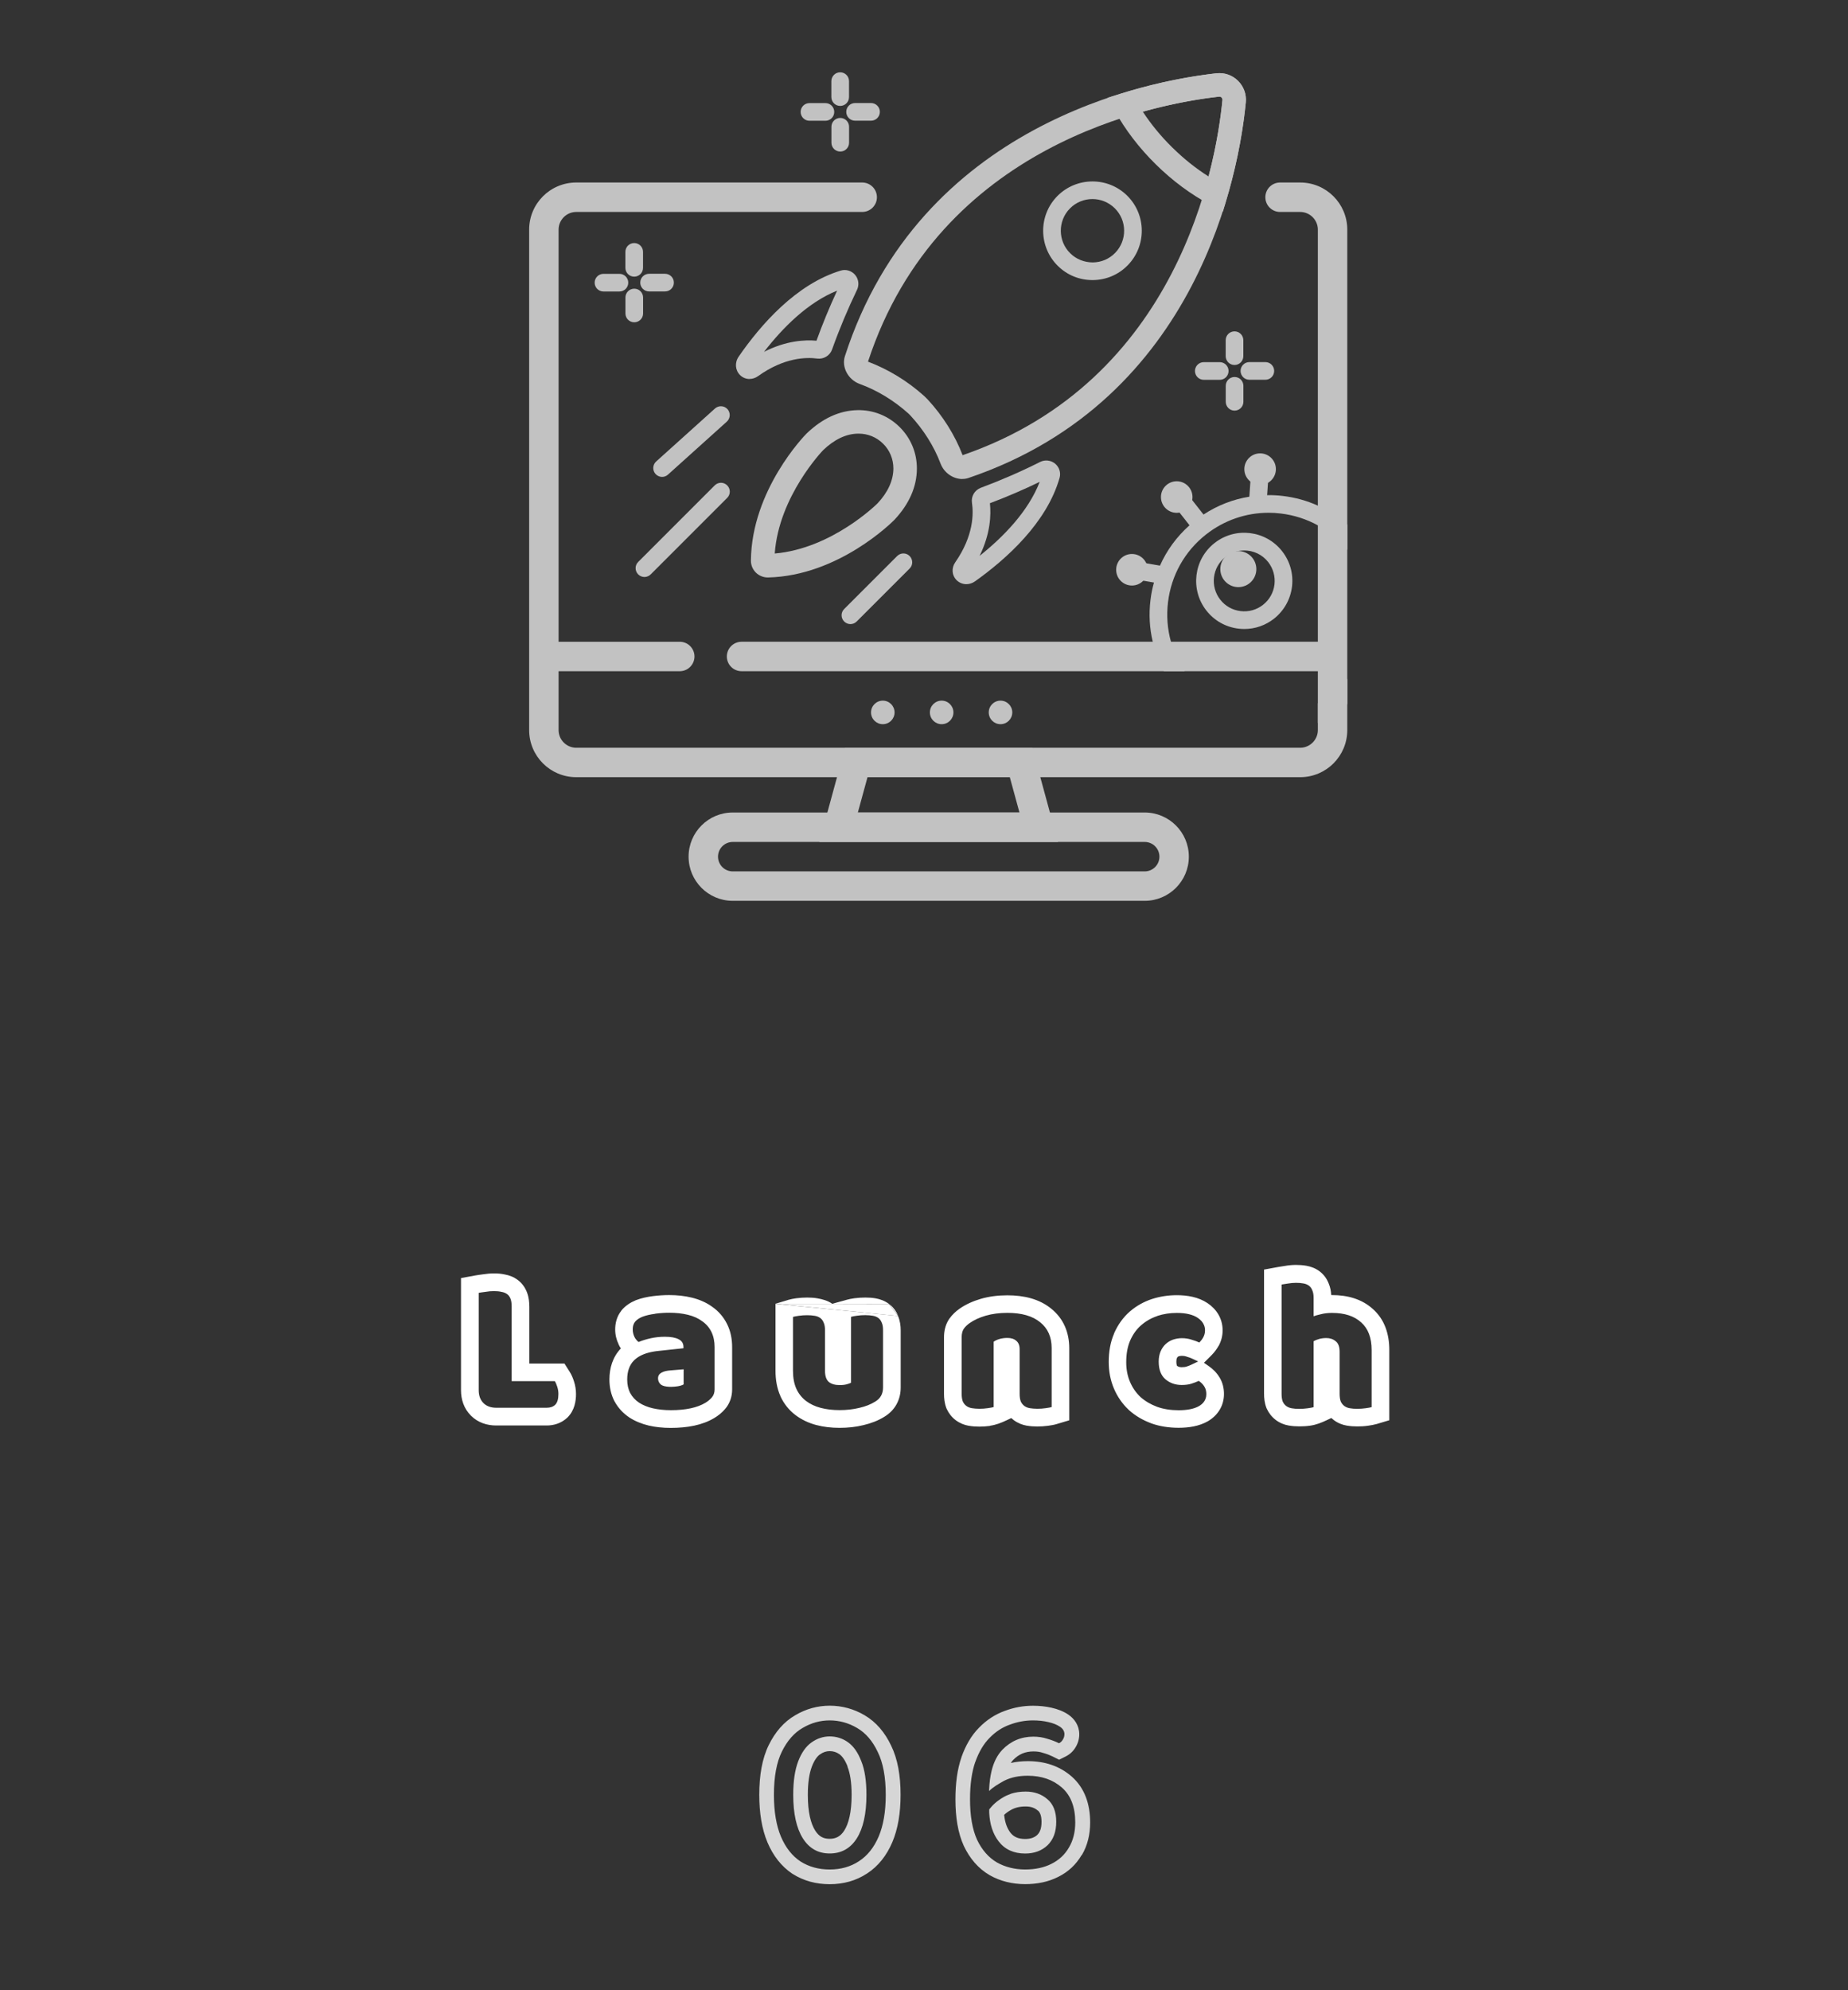 <?xml version="1.0" encoding="UTF-8"?>
<svg id="_圖層_1" data-name="圖層 1" xmlns="http://www.w3.org/2000/svg" viewBox="0 0 314 338">
  <rect x="0" y="0" width="314" height="338" fill="#333333" stroke="none"/>
  <defs>
    <style>
      .cls-1, .cls-2 {
        fill: #fff;
      }

      .cls-2 {
        fill-rule: evenodd;
      }

      .cls-3 {
        opacity: .8;
      }

      .cls-4 {
        opacity: .7;
      }
    </style>
  </defs>
  <g class="cls-3">
    <path class="cls-2" d="m144.01,300.04v-.03c-.46-1.17-.96-1.76-1.37-2.06-.51-.36-1.04-.53-1.67-.53-.56,0-1.1.16-1.66.57h-.01c-.41.3-.91.89-1.36,2.07-.41,1.08-.68,2.64-.68,4.79,0,2.96.51,4.89,1.25,6.06.65,1.02,1.4,1.4,2.45,1.4s1.84-.39,2.49-1.4c.74-1.17,1.25-3.09,1.25-6.06,0-2.2-.28-3.75-.7-4.78v-.02Zm1.57,12.2c-1.09,1.71-2.63,2.56-4.6,2.56s-3.47-.85-4.56-2.56c-1.09-1.73-1.64-4.2-1.64-7.4,0-2.32.28-4.21.84-5.68s1.31-2.53,2.24-3.2c.96-.69,2-1.04,3.12-1.04s2.19.33,3.12,1c.93.67,1.68,1.73,2.24,3.2.59,1.44.88,3.35.88,5.72,0,3.2-.55,5.67-1.64,7.4Zm-9.56,3.92c-1.41-.93-2.52-2.33-3.32-4.2-.8-1.89-1.2-4.27-1.2-7.12,0-3.07.45-5.52,1.36-7.36s2.08-3.17,3.52-4c1.44-.85,2.97-1.28,4.6-1.28s3.2.43,4.64,1.28c1.47.85,2.64,2.21,3.52,4.08.91,1.84,1.36,4.27,1.36,7.28,0,2.83-.4,5.19-1.2,7.08-.8,1.87-1.92,3.27-3.36,4.2-1.41.93-3.07,1.4-4.96,1.4s-3.52-.45-4.96-1.36Zm11.29,2.05c-1.87,1.23-4.01,1.81-6.33,1.81s-4.41-.56-6.29-1.74l-.02-.02h-.02c-1.9-1.27-3.29-3.09-4.24-5.32h0c-.97-2.31-1.4-5.04-1.4-8.11,0-3.28.48-6.15,1.62-8.46,1.07-2.17,2.55-3.93,4.5-5.05,1.81-1.07,3.78-1.62,5.86-1.62s4.09.55,5.91,1.62c1.98,1.16,3.46,2.94,4.51,5.15,1.13,2.3,1.61,5.14,1.61,8.36,0,3.04-.43,5.76-1.4,8.05h0c-.96,2.25-2.37,4.07-4.29,5.32Zm18.4-18.93c.61-1.73,1.43-3.11,2.44-4.12,1.01-1.04,2.16-1.79,3.44-2.24,1.28-.48,2.59-.72,3.92-.72.93,0,1.8.09,2.6.28.83.19,1.49.45,2,.8.13.09.24.18.33.27.22.22.35.47.4.74.02.09.02.18.02.27,0,.32-.09.63-.28.92-.16.27-.37.47-.64.6-.59-.29-1.25-.55-2-.76-.72-.24-1.51-.36-2.36-.36-2.08,0-3.84.75-5.28,2.24-.85.9-1.46,2.09-1.82,3.59-.22.91-.36,1.93-.41,3.07,0,.11,0,.23-.01.34.31-.31.7-.62,1.19-.94.01,0,.02-.02.04-.02.36-.23.76-.47,1.21-.72.07-.04.14-.07.21-.11,0,0,.01,0,.02-.01,1.08-.53,2.37-.8,3.89-.8,2.35,0,4.28.67,5.8,2,1.52,1.33,2.28,3.31,2.28,5.92,0,1.65-.36,3.08-1.08,4.28-.69,1.2-1.68,2.12-2.96,2.76-1.25.64-2.75.96-4.48.96s-3.39-.4-4.8-1.2c-1.41-.83-2.53-2.11-3.36-3.84-.8-1.76-1.2-4.05-1.2-6.88,0-2.51.29-4.61.88-6.32Zm6.02,5.42s-.01,0-.02,0c0,0-.01,0-.02,0-.43.15-.84.33-1.22.56-.28.16-.55.33-.8.52-.43.31-.82.65-1.15,1.02-.12.14-.24.28-.36.42,0,0-.01.02-.02.03-.02.03-.04.06-.06.08,0,.07,0,.15,0,.22,0,.01,0,.02,0,.03,0,.04,0,.08,0,.12,0,.05,0,.11,0,.16.09,1.97.62,3.6,1.59,4.87,1.07,1.39,2.57,2.08,4.52,2.08,1.55,0,2.81-.47,3.8-1.4.99-.96,1.48-2.29,1.48-4s-.51-3.01-1.52-3.84c-.99-.85-2.21-1.28-3.68-1.28-.93,0-1.78.13-2.54.38Zm4.53,6.93c.39-.38.71-1,.71-2.2s-.35-1.7-.6-1.9l-.03-.02-.03-.02c-.48-.41-1.1-.67-2.04-.67-1.1,0-1.9.24-2.51.6h-.02s-.02.02-.02.02c-.44.25-.8.52-1.1.8.13,1.33.51,2.29,1.04,3,.53.69,1.27,1.1,2.53,1.1.99,0,1.61-.28,2.07-.7Zm7.53,3.43c-.95,1.63-2.29,2.88-3.99,3.72-1.68.85-3.57,1.23-5.61,1.23-2.17,0-4.21-.49-6.03-1.52h-.02s-.01-.02-.01-.02c-1.92-1.12-3.35-2.82-4.35-4.92v-.02s-.02-.02-.02-.02c-1-2.2-1.42-4.88-1.42-7.91,0-2.68.31-5.08,1.02-7.13h0s0-.02,0-.02c.7-1.98,1.68-3.7,3.02-5.04,1.25-1.28,2.71-2.24,4.36-2.83,1.55-.58,3.14-.87,4.78-.87,1.1,0,2.15.11,3.16.34,1.02.23,2.01.6,2.85,1.17,1.02.7,1.85,1.83,1.85,3.34,0,.83-.24,1.58-.65,2.24-.39.64-.95,1.17-1.65,1.52l-1.12.56-1.12-.56c-.43-.21-.94-.41-1.57-.59h-.05s-.05-.03-.05-.03c-.44-.15-.95-.23-1.57-.23-1.4,0-2.51.47-3.47,1.47-.13.14-.26.3-.38.49.92-.21,1.89-.31,2.9-.31,2.85,0,5.4.82,7.45,2.62,2.21,1.94,3.13,4.69,3.13,7.8,0,2.02-.44,3.9-1.42,5.55Z"/>
  </g>
  <g>
    <path class="cls-2" d="m78.35,217.07l2.46-.45c.31-.06.73-.11,1.23-.18.64-.1,1.27-.16,1.9-.16s1.26.05,1.87.19c.73.13,1.48.41,2.17.93.78.58,1.28,1.35,1.58,2.15.3.81.38,1.65.38,2.4v9.64h5.97l.88,1.39c.34.53.57,1.11.74,1.65.23.7.34,1.42.34,2.14,0,1.15-.22,2.75-1.42,3.95l-.03.03-.03.03c-1.03.97-2.3,1.33-3.5,1.33h-8.58c-1.53,0-3.08-.46-4.3-1.68-1.21-1.21-1.68-2.77-1.68-4.3v-19.05Zm16.34,18.47c-.13-.4-.27-.73-.42-.96h-7.33v-12.64c0-.55-.06-1-.19-1.34-.13-.34-.32-.61-.58-.8-.26-.19-.58-.32-.96-.38-.36-.09-.79-.13-1.28-.13s-.96.04-1.47.13c-.51.06-.89.12-1.12.16v16.54c0,.92.27,1.64.8,2.18.53.53,1.26.8,2.18.8h8.58c.6,0,1.08-.17,1.44-.51.36-.36.54-.97.54-1.82,0-.43-.06-.83-.19-1.22Zm16.65-12.42c.85-.11,1.65-.16,2.4-.16,1.15,0,2.2.12,3.14.35.96.23,1.77.6,2.43,1.09.68.47,1.21,1.08,1.57,1.82.36.73.54,1.59.54,2.59v7.17c0,.55-.16,1.01-.48,1.38-.3.34-.66.64-1.09.9-1.39.83-3.34,1.25-5.86,1.25-1.13,0-2.15-.11-3.07-.32-.9-.21-1.67-.53-2.34-.96-.64-.43-1.14-.97-1.5-1.63-.34-.66-.51-1.43-.51-2.3,0-1.39.39-2.48,1.17-3.26.05-.05.09-.09.14-.13.4-.36.9-.66,1.5-.9.5-.2,1.08-.35,1.72-.46.27-.05.55-.08.84-.11l4.19-.45v-.22c0-.19-.03-.37-.08-.52-.12-.35-.37-.61-.75-.79-.53-.28-1.31-.42-2.34-.42-.43,0-.85.02-1.27.07h0c-.37.04-.74.1-1.1.18-.77.17-1.46.38-2.08.64-.2-.14-.39-.34-.55-.58-.06-.09-.11-.18-.16-.28-.19-.4-.29-.82-.29-1.25,0-.09,0-.18.01-.26.01-.18.04-.35.09-.5.06-.21.16-.39.28-.55.28-.34.69-.63,1.25-.86.62-.24,1.34-.4,2.18-.51Zm-5.84,5.91c-.14-.21-.26-.42-.36-.63l-.02-.03v-.03c-.38-.79-.59-1.64-.59-2.53,0-1,.23-2.17,1.04-3.19h0s0-.02,0-.02c.68-.84,1.56-1.38,2.41-1.74l.05-.02.05-.02c.89-.34,1.85-.55,2.86-.68h0c.96-.12,1.88-.18,2.77-.18,1.35,0,2.64.14,3.86.44,1.25.31,2.43.81,3.46,1.56,1.09.76,1.93,1.75,2.52,2.94.61,1.22.85,2.56.85,3.92v7.17c0,1.17-.36,2.37-1.23,3.36-.52.6-1.13,1.09-1.8,1.49-2.04,1.23-4.61,1.68-7.4,1.68-1.31,0-2.57-.12-3.75-.4h0s0,0,0,0c-1.17-.28-2.28-.72-3.27-1.36h-.02s-.02-.03-.02-.03c-1.03-.69-1.87-1.59-2.47-2.69l-.02-.03-.02-.03c-.6-1.16-.85-2.41-.85-3.68,0-1.93.55-3.81,1.93-5.26Zm7.67,3.82c-.29.07-.55.16-.78.29-.38.21-.58.53-.58.96s.16.78.48,1.06c.3.23.78.35,1.43.38.09,0,.18,0,.27,0,.02,0,.05,0,.07,0h.03s.04,0,.06,0c.32,0,.65-.04,1.02-.09.45-.08.78-.19.99-.32v-2.56l-2.3.19c-.25.02-.48.05-.7.1Zm26.79-8.19c-.13-.34-.32-.61-.58-.8s-.58-.32-.96-.38c-.36-.06-.78-.1-1.25-.1s-.97.03-1.44.1c-.45.06-.78.13-.99.19v9.15c0,1.19.19,2.22.58,3.07.38.83.93,1.51,1.63,2.05.7.53,1.54.93,2.5,1.18.98.26,2.05.38,3.2.38,1.22,0,2.34-.13,3.36-.38,1.05-.24,1.94-.59,2.69-1.06.9-.53,1.34-1.33,1.34-2.4v-9.73c0-.53-.07-.96-.22-1.28-.13-.34-.32-.61-.58-.8-.26-.19-.58-.32-.96-.38-.36-.06-.78-.1-1.25-.1s-.97.03-1.44.1c-.45.06-.78.13-.99.19v11.2c-.17.09-.42.17-.74.26-.3.08-.69.13-1.18.13-.81,0-1.43-.18-1.86-.54-.43-.38-.64-1.01-.64-1.89v-6.88c0-.53-.07-.96-.22-1.28Zm12.62-1.16c.36.83.46,1.7.46,2.44v9.73c0,2.08-.97,3.87-2.78,4.96-1.07.67-2.28,1.12-3.56,1.42-1.29.32-2.64.46-4.05.46s-2.7-.15-3.96-.48h0s0,0,0,0c-1.29-.34-2.48-.9-3.53-1.69-1.11-.84-1.96-1.92-2.55-3.18h0s0-.03,0-.03c-.6-1.33-.84-2.8-.84-4.3v-11.38m20.84,2.07c-.3-.76-.8-1.49-1.54-2.04l1.54,2.04Zm17.28,3.88c.43-.11.85-.16,1.28-.16.64,0,1.14.16,1.5.48.38.3.58.78.58,1.44v7.55c0,.53.06.97.19,1.31.15.32.35.58.61.77.26.19.57.32.93.38.38.06.81.1,1.28.1s.96-.03,1.41-.1c.47-.06.81-.13,1.02-.19v-10.02c0-1.88-.65-3.34-1.95-4.38-1.3-1.07-3.16-1.6-5.57-1.6-1.34,0-2.57.16-3.68.48-1.09.32-1.99.74-2.72,1.25-.43.3-.77.63-1.02.99-.23.36-.35.83-.35,1.41v9.6c0,.53.06.97.19,1.31.15.32.35.58.61.77.26.19.57.32.93.38.38.06.81.1,1.28.1s.96-.03,1.41-.1c.47-.06.81-.13,1.02-.19v-11.1c.3-.21.65-.37,1.06-.48Zm-1.67,14.75h0c.99-.13,1.93-.5,2.83-.93l.78-.37c.13.12.27.24.42.35.69.51,1.45.81,2.21.94h.01s.01,0,.01,0c.58.1,1.17.14,1.77.14s1.23-.04,1.82-.12c.49-.07,1.02-.15,1.47-.29l2.14-.64v-12.25c0-2.65-.96-5.02-3.06-6.71-2.03-1.66-4.65-2.27-7.46-2.27-1.58,0-3.09.19-4.51.6h0s0,0,0,0c-1.32.39-2.54.93-3.6,1.67-.66.46-1.26,1.03-1.75,1.72l-.04.05-.03.05c-.64.99-.83,2.07-.83,3.04v9.6c0,.74.08,1.57.38,2.37l.04.11.05.11c.34.72.84,1.38,1.53,1.9.69.51,1.45.81,2.21.94h.01s.01,0,.01,0c.58.1,1.17.14,1.77.14s1.23-.04,1.82-.12Zm28.43-18.65c1.05-.34,2.14-.51,3.3-.51,1.54,0,2.72.28,3.55.83.54.36.9.78,1.09,1.27.11.27.16.56.16.88h0c0,.41-.1.79-.29,1.15-.19.34-.42.64-.67.9-.36-.17-.8-.33-1.31-.48-.51-.17-1.07-.26-1.66-.26-.53,0-1.04.09-1.54.26-.47.17-.89.43-1.25.77-.34.32-.62.73-.83,1.22-.21.49-.32,1.07-.32,1.73,0,1.32.37,2.32,1.12,2.98.77.66,1.7.99,2.78.99.64,0,1.19-.07,1.66-.22.47-.15.89-.31,1.25-.48.43.3.75.63.96.99.21.34.32.76.32,1.25,0,.14-.01.28-.03.41,0,.03-.01.06-.02.09-.13.64-.53,1.16-1.2,1.55-.83.47-1.98.7-3.46.7-1.34,0-2.56-.19-3.65-.58-1.09-.41-2.03-.96-2.82-1.66-.77-.73-1.37-1.59-1.79-2.59-.43-1-.64-2.11-.64-3.33,0-1.41.22-2.64.67-3.68.47-1.07,1.1-1.94,1.89-2.62.79-.68,1.7-1.2,2.72-1.54Zm10.57,10.45c.55.9.75,1.89.75,2.8,0,2.06-1.09,3.67-2.72,4.63h-.02s-.03.03-.03.03c-1.46.82-3.2,1.09-4.93,1.09-1.63,0-3.19-.23-4.65-.75h-.02s-.02-.02-.02-.02c-1.4-.52-2.67-1.26-3.76-2.24l-.03-.03-.03-.03c-1.08-1.02-1.91-2.23-2.49-3.6-.6-1.41-.88-2.93-.88-4.5,0-1.72.27-3.37.92-4.86h0s0-.03,0-.03c.63-1.43,1.51-2.68,2.67-3.69,1.1-.95,2.35-1.65,3.73-2.11h0s0,0,0,0c1.36-.44,2.77-.66,4.23-.66,1.83,0,3.69.32,5.22,1.34,1.53,1.02,2.58,2.6,2.58,4.64,0,.9-.22,1.77-.64,2.56l-.02.03-.02.03c-.32.56-.7,1.08-1.16,1.55l-1.33,1.33.83.58c.69.48,1.33,1.1,1.81,1.9Zm-3.62-2.71l-1.09-.51c-.18-.09-.47-.19-.88-.31l-.05-.02-.05-.02c-.18-.06-.41-.1-.72-.1-.2,0-.37.03-.53.08-.08.03-.14.07-.2.13h0s-.06.06-.13.23c-.02.04-.07.19-.07.53,0,.39.06.59.09.68,0,.02.01.04.02.04,0,0,0,0,0,0,.18.14.39.24.79.24s.65-.05.76-.08c.37-.12.66-.23.88-.34l1.18-.56Zm32.46,9.98l-2.14.64c-.45.13-.98.22-1.47.29-.6.09-1.2.12-1.82.12s-1.2-.04-1.77-.14h-.01s-.01,0-.01,0c-.76-.13-1.52-.42-2.21-.94-.15-.11-.29-.23-.42-.35l-.78.37c-.9.43-1.84.8-2.83.93h0c-.6.09-1.21.12-1.82.12s-1.2-.04-1.77-.14h-.01s-.01,0-.01,0c-.76-.13-1.52-.42-2.21-.94-.69-.52-1.19-1.18-1.53-1.9l-.05-.11-.04-.11c-.3-.79-.38-1.62-.38-2.37v-21.06l2.46-.45c.28-.05.65-.11,1.08-.17.62-.11,1.25-.17,1.88-.17.59,0,1.19.04,1.76.14.75.13,1.54.41,2.25.94.74.56,1.24,1.28,1.54,2.04.29.67.41,1.37.44,2,.05,0,.1,0,.15,0,2.6,0,5.04.66,6.92,2.36,2.02,1.78,2.8,4.29,2.8,6.94v11.93Zm-12.86-17.66c.28-.11.69-.22,1.25-.35.54-.14,1.12-.21,1.75-.22.04,0,.09,0,.14,0,2.11,0,3.75.53,4.93,1.6,1.19,1.05,1.79,2.61,1.79,4.7v9.7c-.21.06-.55.13-1.02.19-.45.06-.92.1-1.41.1s-.9-.03-1.28-.1c-.36-.06-.67-.19-.93-.38-.26-.19-.46-.45-.61-.77-.13-.34-.19-.78-.19-1.31v-7.1c0-.88-.22-1.48-.67-1.82-.43-.36-.96-.54-1.6-.54-.43,0-.83.05-1.22.16-.38.11-.69.24-.93.38v11.2c-.21.06-.56.13-1.02.19-.45.06-.92.1-1.41.1s-.9-.03-1.28-.1c-.36-.06-.67-.19-.93-.38-.26-.19-.46-.45-.61-.77-.13-.34-.19-.78-.19-1.31v-18.56c.23-.04.58-.1,1.02-.16.47-.08.94-.13,1.41-.13s.89.03,1.25.1c.38.06.7.19.96.38s.45.46.58.8c.15.32.22.75.22,1.28v3.14Z"/>
    <path class="cls-1" d="m133.88,220.8l-2.14.64h9.66c-.71-.53-1.73-.79-2.48-.92-.57-.1-1.16-.14-1.76-.14s-1.24.04-1.85.12h0s0,0,0,0c-.48.07-.99.16-1.43.29Z"/>
    <path class="cls-1" d="m131.74,221.44l20.84,2.07-1.54-2.04-9.63-.02h-9.66Z"/>
    <path class="cls-1" d="m143.74,220.8l-2.33.64,9.63.02c-.71-.53-1.5-.81-2.25-.94-.57-.1-1.16-.14-1.76-.14s-1.24.04-1.85.12h0s0,0,0,0c-.48.07-.99.16-1.43.29Z"/>
  </g>
  <g class="cls-4">
    <path class="cls-1" d="m220.92,31h-3.42c-1.38,0-2.5,1.12-2.5,2.5s1.12,2.5,2.5,2.5h3.42c1.65,0,3,1.35,3,3v85c0,1.65-1.35,3-3,3h-123.01c-1.65,0-3-1.35-3-3V39c0-1.65,1.35-3,3-3h48.59c1.38,0,2.5-1.12,2.5-2.5s-1.12-2.5-2.5-2.5h-48.59c-4.42,0-8,3.58-8,8v85c0,4.42,3.58,8,8,8h123.01c4.42,0,8-3.58,8-8V39c0-4.42-3.58-8-8-8Z"/>
    <path class="cls-1" d="m118,111.5c0,1.38-1.12,2.5-2.5,2.5h-23v-5h23c1.38,0,2.5,1.12,2.5,2.5Z"/>
    <path class="cls-1" d="m227,109v5h-101c-1.38,0-2.5-1.12-2.5-2.5s1.12-2.5,2.5-2.5h101Z"/>
    <path class="cls-1" d="m179.77,143h-40.55l4.36-16h31.82l4.36,16h.01Zm-34-5h27.45l-1.64-6h-24.18l-1.64,6h.01Z"/>
    <path class="cls-1" d="m163.51,81.36c-1.54,0-3.09-1.03-3.69-2.61-1.11-2.94-2.9-5.78-5.16-8.21l-.3-.3c-2.47-2.22-5.33-3.96-8.29-5.03-1.96-.71-3.11-2.87-2.51-4.71,12.77-39.5,51.54-46.77,63.12-48.05,1.36-.15,2.7.31,3.67,1.27s1.46,2.29,1.33,3.65c-1.12,11.6-7.81,50.48-47.12,63.81-.34.12-.7.17-1.06.17h0Zm-16.04-19.94c3.45,1.3,6.74,3.3,9.57,5.85l.56.55c2.6,2.81,4.66,6.09,5.96,9.49,36.79-12.65,43.09-49.35,44.15-60.32.02-.2-.07-.34-.15-.42s-.21-.17-.42-.15c-10.95,1.22-47.53,8.05-59.65,44.99h-.02Z"/>
    <path class="cls-1" d="m207.8,35.92l-2.17-1.15c-3.31-1.76-6.42-4.07-9.25-6.86-2.83-2.79-5.19-5.87-7-9.15l-1.19-2.15,2.34-.73c6.75-2.1,12.51-3.02,16.15-3.43,1.36-.15,2.7.31,3.67,1.27s1.46,2.29,1.33,3.65c-.35,3.64-1.19,9.41-3.19,16.2l-.69,2.35Zm-13.62-16.95c1.41,2.15,3.08,4.19,5.01,6.08,1.93,1.9,3.99,3.55,6.16,4.92,1.42-5.41,2.07-9.96,2.36-12.99.02-.2-.07-.34-.15-.42s-.21-.17-.42-.15c-3.02.33-7.56,1.05-12.95,2.55h-.01Z"/>
    <path class="cls-1" d="m130.45,98.08c-.75,0-1.48-.3-2.01-.82-.55-.54-.86-1.29-.85-2.06.12-11.96,9.08-21.19,9.46-21.57,2.69-2.58,5.58-3.9,8.63-3.97,2.69-.06,5.24.96,7.16,2.85s2.97,4.42,2.95,7.12c-.02,3.05-1.3,5.96-3.8,8.64-.42.43-9.52,9.52-21.47,9.81h-.07Zm15.44-24.43h-.13c-2.02.04-4,.99-5.9,2.81-.04.04-7.53,7.8-8.22,17.55,9.74-.83,17.39-8.44,17.47-8.52,1.76-1.88,2.67-3.88,2.69-5.9,0-1.61-.61-3.12-1.76-4.24-1.11-1.1-2.58-1.7-4.14-1.7h0Z"/>
    <path class="cls-1" d="m127.36,64.37c-.59,0-1.16-.22-1.61-.66-.84-.83-.94-2.12-.24-3.14,3.73-5.4,9.76-12.32,17.34-14.61.88-.27,1.84.02,2.44.72.6.71.73,1.71.33,2.54-1.58,3.28-3.01,6.69-4.24,10.14-.37,1.04-1.43,1.68-2.52,1.54-1.85-.25-5.62-.2-10.05,2.98-.45.32-.95.48-1.45.48h0Zm14.88-15.01c-5.01,2.02-9.28,6.34-12.42,10.4,3.74-1.91,6.95-2.07,8.91-1.89,1.04-2.88,2.22-5.74,3.51-8.51Z"/>
    <path class="cls-1" d="m164.2,99.22c-.61,0-1.2-.23-1.66-.68-.82-.81-.91-2.07-.22-3.05,3.11-4.48,3.11-8.24,2.83-10.09-.17-1.09.46-2.16,1.5-2.55,3.43-1.28,6.82-2.75,10.08-4.39.83-.42,1.83-.3,2.55.29.71.59,1.01,1.54.75,2.43-2.17,7.61-9,13.74-14.35,17.55-.46.33-.98.49-1.49.49h0Zm4-13.75c.21,1.96.1,5.17-1.75,8.94,4.01-3.2,8.26-7.53,10.21-12.57-2.75,1.33-5.59,2.55-8.46,3.63Z"/>
    <path class="cls-1" d="m185.62,47.57c-2.22,0-4.3-.85-5.88-2.41-3.29-3.25-3.33-8.56-.09-11.85,3.25-3.29,8.57-3.33,11.86-.09,3.29,3.24,3.33,8.56.09,11.85-1.57,1.6-3.67,2.48-5.91,2.5h-.07Zm0-13.76c-1.39,0-2.78.53-3.83,1.6-2.08,2.11-2.06,5.53.06,7.61,1.02,1.01,2.38,1.54,3.82,1.55,1.44-.01,2.79-.58,3.79-1.6,2.08-2.11,2.06-5.53-.06-7.61-1.05-1.03-2.41-1.55-3.78-1.55Z"/>
    <path class="cls-1" d="m144.5,106c-.38,0-.77-.15-1.06-.44-.59-.59-.59-1.54,0-2.12l9-9c.59-.59,1.54-.59,2.12,0,.58.59.59,1.54,0,2.12l-9,9c-.29.29-.68.44-1.06.44Z"/>
    <path class="cls-1" d="m112.5,81c-.41,0-.82-.17-1.12-.5-.55-.62-.5-1.56.11-2.12l10-9c.62-.55,1.56-.5,2.12.11.55.62.5,1.56-.11,2.12l-10,9c-.29.26-.65.39-1,.39Z"/>
    <path class="cls-1" d="m109.5,98c-.38,0-.77-.15-1.06-.44-.59-.59-.59-1.54,0-2.12l13-13c.59-.59,1.54-.59,2.12,0,.59.59.59,1.54,0,2.12l-13,13c-.29.29-.68.44-1.06.44Z"/>
    <path class="cls-1" d="m226.23,117.92c-.73.58-1.51,1.09-2.31,1.53v3.35c1.47-.66,2.86-1.5,4.16-2.52.29-.23.57-.46.84-.7v-4.29c-.79.97-1.69,1.85-2.69,2.63Zm-2.31-32.04c-1.85-.84-3.84-1.39-5.91-1.64-.91-.11-1.81-.16-2.7-.14-1.02,0-2.03.09-3.02.26-2.77.44-5.42,1.47-7.81,3.04-.48.31-.94.65-1.4,1.01-.34.27-.66.54-.98.82-2.16,1.92-3.86,4.25-5.01,6.84-.41.93-.76,1.89-1.02,2.87-.27.97-.47,1.96-.59,2.98-.29,2.4-.16,4.8.39,7.08.4,1.74,1.04,3.42,1.9,5h3.52c-1.05-1.54-1.83-3.23-2.33-5-.6-2.16-.78-4.43-.5-6.72.55-4.58,2.85-8.67,6.47-11.51,3.07-2.41,6.78-3.68,10.62-3.68.7,0,1.4.04,2.1.13,2.24.27,4.36.96,6.27,2.01.04.02.09.05.13.07,1.84,1.04,3.5,2.42,4.87,4.1v-4.3c-1.51-1.33-3.19-2.41-5-3.22Z"/>
    <path class="cls-1" d="m217.84,93.61c-2.78-3.54-7.93-4.17-11.47-1.38-3.55,2.78-4.17,7.93-1.39,11.47,1.35,1.72,3.28,2.81,5.45,3.07.33.04.67.06,1,.06,1.82,0,3.57-.6,5.03-1.74,1.71-1.35,2.8-3.29,3.07-5.45.26-2.17-.34-4.31-1.69-6.03Zm-1.29,5.67c-.17,1.37-.86,2.6-1.95,3.45-1.08.85-2.44,1.23-3.81,1.06-1.37-.16-2.6-.85-3.45-1.94-1.76-2.24-1.37-5.5.88-7.26.94-.75,2.07-1.1,3.19-1.1,1.53,0,3.05.67,4.07,1.97.85,1.09,1.23,2.45,1.07,3.82Z"/>
    <path class="cls-1" d="m210.41,99.72c1.69,0,3.06-1.37,3.06-3.06s-1.37-3.06-3.06-3.06-3.06,1.37-3.06,3.06,1.37,3.06,3.06,3.06Z"/>
    <path class="cls-1" d="m202.2,84.47l-2.36,1.85,3.31,4.22,2.36-1.85-3.31-4.22Z"/>
    <path class="cls-1" d="m192.59,95.29l-.52,2.96,5.92,1.03.51-2.96-5.92-1.03Z"/>
    <path class="cls-1" d="m199.94,87.1c1.48,0,2.68-1.2,2.68-2.68s-1.2-2.68-2.68-2.68-2.68,1.2-2.68,2.68,1.2,2.68,2.68,2.68Z"/>
    <path class="cls-1" d="m192.33,99.45c1.48,0,2.68-1.2,2.68-2.68s-1.2-2.68-2.68-2.68-2.68,1.2-2.68,2.68,1.2,2.68,2.68,2.68Z"/>
    <path class="cls-1" d="m212.61,79.57l-.41,6,2.99.2.41-6-2.99-.2Z"/>
    <path class="cls-1" d="m214.11,82.36c1.48,0,2.68-1.2,2.68-2.68s-1.2-2.68-2.68-2.68-2.68,1.2-2.68,2.68,1.2,2.68,2.68,2.68Z"/>
    <path class="cls-1" d="m207.25,64.51h-2.71c-.83,0-1.5-.67-1.5-1.5s.67-1.5,1.5-1.5h2.71c.83,0,1.5.67,1.5,1.5s-.67,1.5-1.5,1.5Z"/>
    <path class="cls-1" d="m215,64.5h-2.71c-.83,0-1.5-.67-1.5-1.5s.67-1.5,1.5-1.5h2.71c.83,0,1.5.67,1.5,1.5s-.67,1.5-1.5,1.5Z"/>
    <path class="cls-1" d="m209.77,69.74c-.83,0-1.5-.67-1.5-1.5v-2.71c0-.83.67-1.5,1.5-1.5s1.5.67,1.5,1.5v2.71c0,.83-.67,1.5-1.5,1.5Z"/>
    <path class="cls-1" d="m209.76,61.99c-.83,0-1.5-.67-1.5-1.5v-2.71c0-.83.67-1.5,1.5-1.5s1.5.67,1.5,1.5v2.71c0,.83-.67,1.5-1.5,1.5Z"/>
    <path class="cls-1" d="m140.25,20.51h-2.71c-.83,0-1.5-.67-1.5-1.5s.67-1.5,1.5-1.5h2.71c.83,0,1.5.67,1.5,1.5s-.67,1.5-1.5,1.5Z"/>
    <path class="cls-1" d="m148,20.5h-2.71c-.83,0-1.5-.67-1.5-1.5s.67-1.5,1.5-1.5h2.71c.83,0,1.5.67,1.5,1.5s-.67,1.5-1.5,1.5Z"/>
    <path class="cls-1" d="m142.77,25.74c-.83,0-1.5-.67-1.5-1.5v-2.71c0-.83.67-1.5,1.5-1.5s1.5.67,1.5,1.5v2.71c0,.83-.67,1.5-1.5,1.5Z"/>
    <path class="cls-1" d="m142.76,17.99c-.83,0-1.5-.67-1.5-1.5v-2.71c0-.83.67-1.5,1.5-1.5s1.5.67,1.5,1.5v2.71c0,.83-.67,1.5-1.5,1.5Z"/>
    <path class="cls-1" d="m105.25,49.51h-2.71c-.83,0-1.5-.67-1.5-1.5s.67-1.5,1.5-1.5h2.71c.83,0,1.5.67,1.5,1.5s-.67,1.5-1.5,1.5Z"/>
    <path class="cls-1" d="m113,49.5h-2.71c-.83,0-1.5-.67-1.5-1.5s.67-1.5,1.5-1.5h2.71c.83,0,1.5.67,1.5,1.5s-.67,1.5-1.5,1.5Z"/>
    <path class="cls-1" d="m107.77,54.74c-.83,0-1.5-.67-1.5-1.5v-2.71c0-.83.67-1.5,1.5-1.5s1.5.67,1.5,1.5v2.71c0,.83-.67,1.5-1.5,1.5Z"/>
    <path class="cls-1" d="m107.76,46.99c-.83,0-1.5-.67-1.5-1.5v-2.71c0-.83.67-1.5,1.5-1.5s1.5.67,1.5,1.5v2.71c0,.83-.67,1.5-1.5,1.5Z"/>
    <path class="cls-1" d="m150,123c1.1,0,2-.89,2-2s-.9-2-2-2-2,.89-2,2,.9,2,2,2Z"/>
    <path class="cls-1" d="m160,123c1.1,0,2-.89,2-2s-.9-2-2-2-2,.89-2,2,.9,2,2,2Z"/>
    <path class="cls-1" d="m170,123c1.1,0,2-.89,2-2s-.9-2-2-2-2,.89-2,2,.9,2,2,2Z"/>
    <path class="cls-1" d="m194.5,153h-70c-4.14,0-7.5-3.36-7.5-7.5s3.36-7.5,7.5-7.5h70c4.14,0,7.5,3.36,7.5,7.5s-3.36,7.5-7.5,7.5Zm-70-10c-1.38,0-2.5,1.12-2.5,2.5s1.12,2.5,2.5,2.5h70c1.38,0,2.5-1.12,2.5-2.5s-1.12-2.5-2.5-2.5h-70Z"/>
  </g>
</svg>